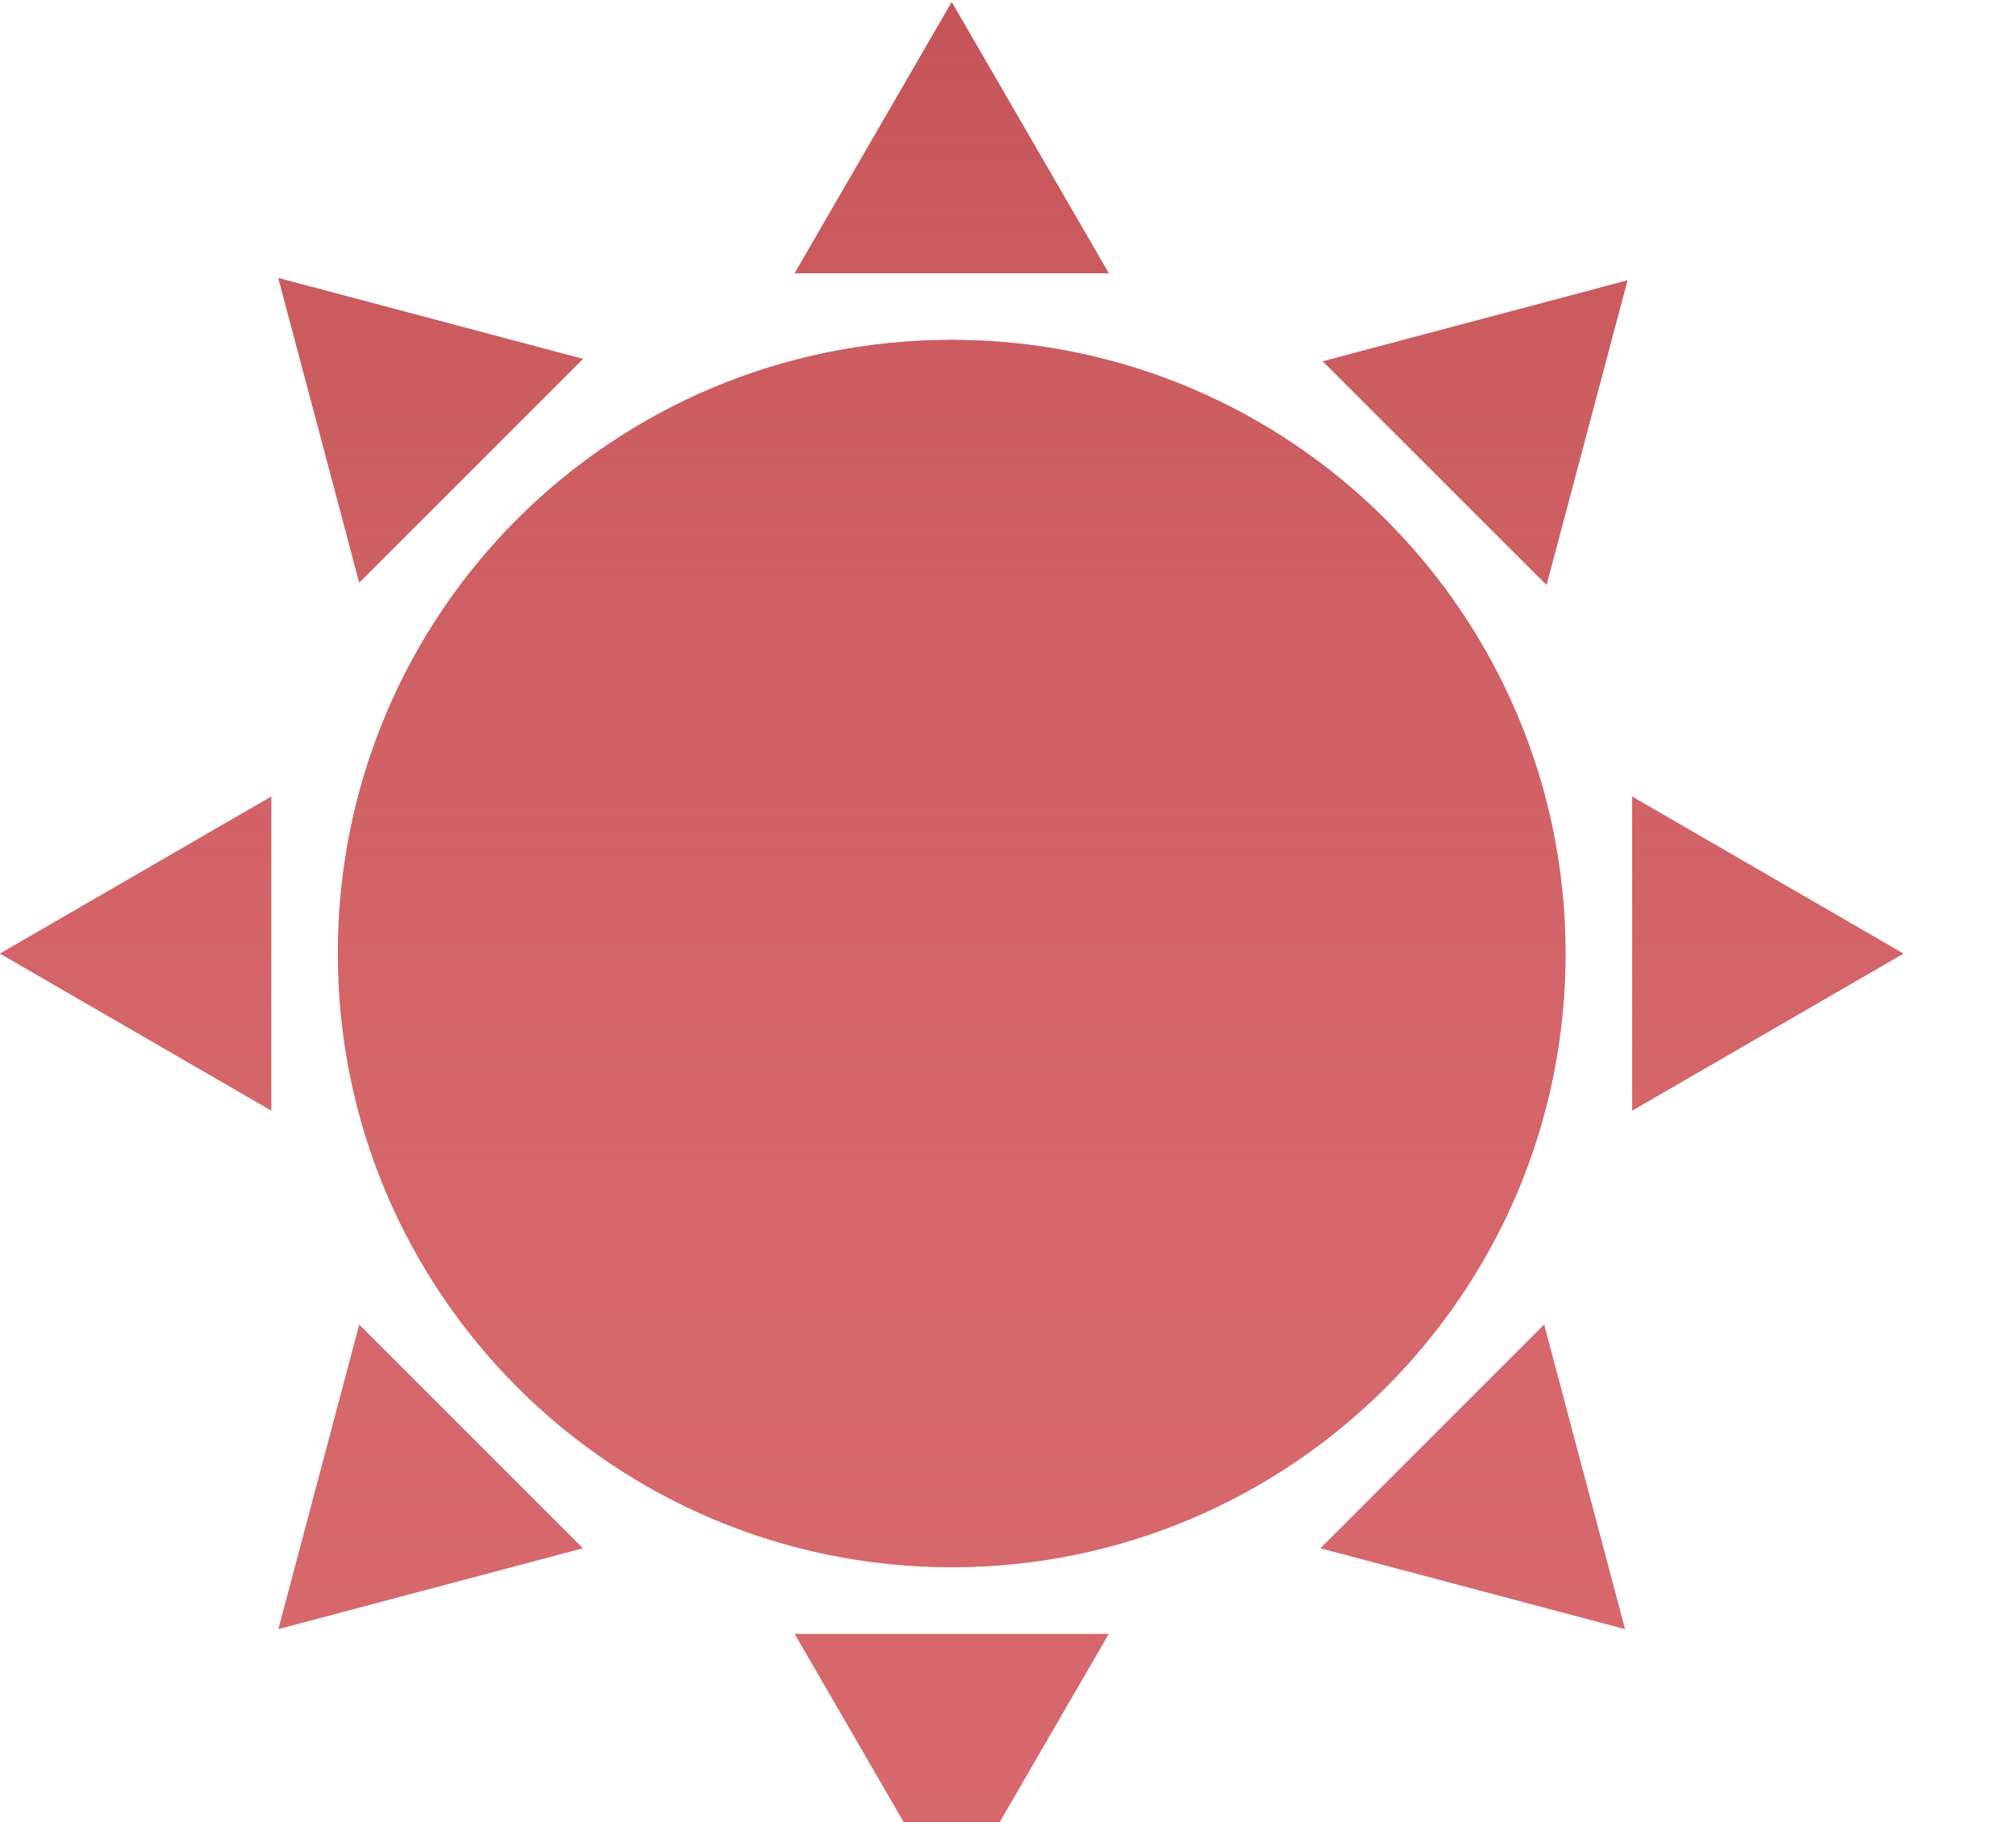 <svg width="73" height="66" viewBox="0 0 73 66" fill="none" xmlns="http://www.w3.org/2000/svg">
<g opacity="0.9" clip-path="url(#clip0_2_1219)">
<g clip-path="url(#clip1_2_1219)">
<path d="M34.462 12.311C46.781 12.311 56.689 22.305 56.689 34.538C56.689 46.858 46.695 56.766 34.462 56.766C22.228 56.766 12.234 46.858 12.234 34.538C12.234 22.219 22.142 12.311 34.462 12.311ZM55.914 47.978L47.815 56.077L58.843 59.006L55.914 47.978ZM13.009 21.098L21.108 13L10.08 10.071L13.009 21.098ZM64.012 31.695L59.101 28.852L59.102 34.538V40.225L64.013 37.382L68.923 34.538L64.012 31.695ZM0 34.538L9.822 40.224L9.822 34.538V28.852L4.91 31.695L0 34.538ZM47.901 13.086L56 21.184L58.929 10.157L47.901 13.086ZM13.009 47.978L10.08 59.006L21.108 56.077L13.009 47.978ZM40.148 9.898L37.305 4.987L34.462 0.077L28.775 9.899L34.462 9.898L40.148 9.898ZM28.775 59.178L31.618 64.089L34.461 69L40.148 59.178L34.461 59.178L28.775 59.178Z" fill="#D3585C"/>
<path d="M34.462 12.311C46.781 12.311 56.689 22.305 56.689 34.538C56.689 46.858 46.695 56.766 34.462 56.766C22.228 56.766 12.234 46.858 12.234 34.538C12.234 22.219 22.142 12.311 34.462 12.311ZM55.914 47.978L47.815 56.077L58.843 59.006L55.914 47.978ZM13.009 21.098L21.108 13L10.08 10.071L13.009 21.098ZM64.012 31.695L59.101 28.852L59.102 34.538V40.225L64.013 37.382L68.923 34.538L64.012 31.695ZM0 34.538L9.822 40.224L9.822 34.538V28.852L4.91 31.695L0 34.538ZM47.901 13.086L56 21.184L58.929 10.157L47.901 13.086ZM13.009 47.978L10.08 59.006L21.108 56.077L13.009 47.978ZM40.148 9.898L37.305 4.987L34.462 0.077L28.775 9.899L34.462 9.898L40.148 9.898ZM28.775 59.178L31.618 64.089L34.461 69L40.148 59.178L34.461 59.178L28.775 59.178Z" fill="url(#paint0_linear_2_1219)"/>
</g>
</g>
<defs>
<linearGradient id="paint0_linear_2_1219" x1="34.462" y1="0.077" x2="34.462" y2="69" gradientUnits="userSpaceOnUse">
<stop stop-color="#BF4347"/>
<stop offset="1" stop-color="#D3585C" stop-opacity="0"/>
</linearGradient>
<clipPath id="clip0_2_1219">
<rect width="73" height="66" fill="white"/>
</clipPath>
<clipPath id="clip1_2_1219">
<rect width="69" height="69" fill="white"/>
</clipPath>
</defs>
</svg>
